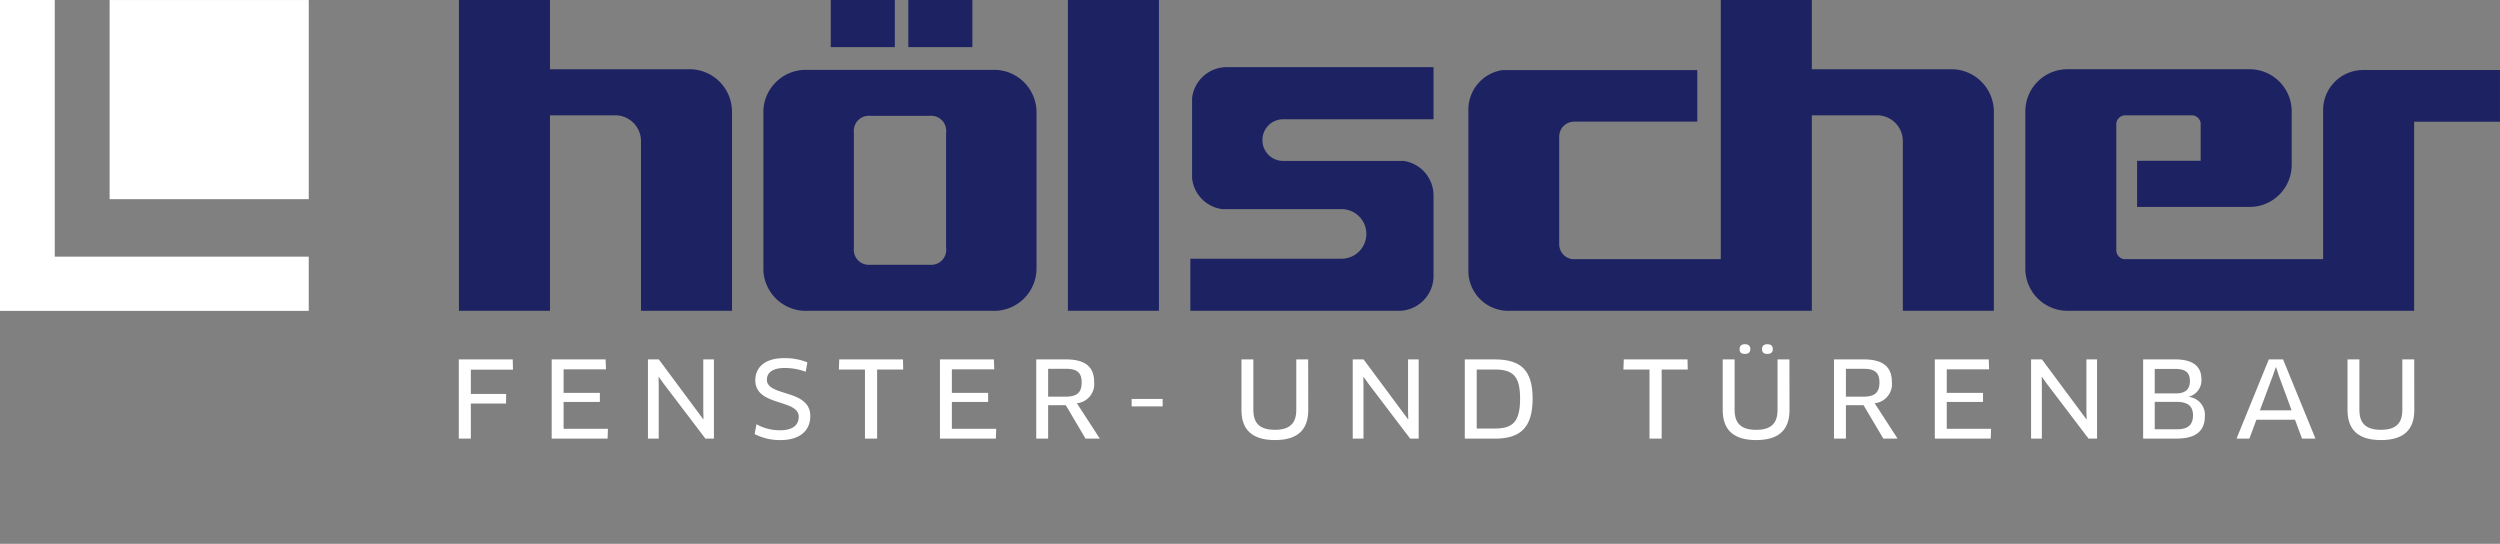 <svg xmlns="http://www.w3.org/2000/svg" xmlns:xlink="http://www.w3.org/1999/xlink" width="273.424" height="59.473" viewBox="0 0 273.424 59.473">
  <rect x="0" y="0" width="273.424" height="59.473" fill="#808080" stroke="none"/>
  <defs>
    <clipPath id="clip-path">
      <path id="Pfad_43" data-name="Pfad 43" d="M0-177.959H273.424v-59.473H0Z" transform="translate(0 237.432)" fill="#1d2362"/>
    </clipPath>
  </defs>
  <g id="Gruppe_48" data-name="Gruppe 48" transform="translate(0 237.432)">
    <g id="Gruppe_10" data-name="Gruppe 10" transform="translate(0 -237.432)">
      <path id="Pfad_6" data-name="Pfad 6" d="M0,0V34H33.767V28.069H5.988V0Z" fill="#fff"/>
    </g>
    <path id="Pfad_7" data-name="Pfad 7" d="M32-215.645H53.779v-21.78H32Z" transform="translate(-20.011 -0.004)" fill="#fff"/>
    <path id="Pfad_8" data-name="Pfad 8" d="M311.783-203.443h9.956v-33.989h-9.956Z" transform="translate(-194.987)" fill="#1d2362"/>
    <g id="Gruppe_42" data-name="Gruppe 42" transform="translate(0 -237.432)" clip-path="url(#clip-path)">
      <g id="Gruppe_11" data-name="Gruppe 11" transform="translate(50.194 0)">
        <path id="Pfad_9" data-name="Pfad 9" d="M-42.1-12.642H-57.353v-7.572H-67.31V13.775h9.957V-7.6h7.283A2.824,2.824,0,0,1-47.4-4.83V13.775h9.956V-7.991A4.65,4.65,0,0,0-42.1-12.642" transform="translate(67.31 20.214)" fill="#1d2362"/>
      </g>
      <g id="Gruppe_12" data-name="Gruppe 12" transform="translate(160.594 0)">
        <path id="Pfad_10" data-name="Pfad 10" d="M-88.185-12.642h-15.257v-7.572H-113.4V8.125h-16.252a1.624,1.624,0,0,1-1.4-1.387,1.667,1.667,0,0,1-.021-.221v-11.8a1.717,1.717,0,0,1,.021-.225A1.623,1.623,0,0,1-129.57-6.9c.045,0,.086-.014.133-.014h13.465v-5.639h-21.285a4.372,4.372,0,0,0-3.75,4.324V9.414a4.371,4.371,0,0,0,4.141,4.363h29.675v0h3.75V-7.6h7.286A2.827,2.827,0,0,1-93.489-4.83V13.775h9.956V-7.991a4.65,4.65,0,0,0-4.651-4.651" transform="translate(141.008 20.214)" fill="#1d2362"/>
      </g>
      <g id="Gruppe_13" data-name="Gruppe 13" transform="translate(83.492 7.639)">
        <path id="Pfad_11" data-name="Pfad 11" d="M-33.392-32.873a1.986,1.986,0,0,1-.022.228,1.63,1.63,0,0,1-1.5,1.4.952.952,0,0,1-.118.012.912.912,0,0,1-.115-.012h-6.606a.967.967,0,0,1-.121.012.946.946,0,0,1-.114-.012,1.626,1.626,0,0,1-1.51-1.48,1.081,1.081,0,0,1-.016-.149,1.1,1.1,0,0,1,.016-.151v-12.73a1.108,1.108,0,0,1-.016-.149,1.108,1.108,0,0,1,.016-.151A1.631,1.631,0,0,1-42-47.532c.044,0,.084-.014.123-.014a1.18,1.18,0,0,1,.13.014h6.587a1.244,1.244,0,0,1,.125-.014,1.235,1.235,0,0,1,.128.014,1.631,1.631,0,0,1,1.492,1.4,2.033,2.033,0,0,1,.022.23,2.092,2.092,0,0,1-.022.23V-33.1a2.025,2.025,0,0,1,.022.23m5.409-19.691H-48.938a4.647,4.647,0,0,0-4.456,4.35v17.653a4.648,4.648,0,0,0,4.461,4.35h20.994a4.648,4.648,0,0,0,4.417-4.617V-47.945a4.65,4.65,0,0,0-4.461-4.619" transform="translate(53.394 52.564)" fill="#1d2362"/>
      </g>
      <path id="Pfad_12" data-name="Pfad 12" d="M249.555-237.432h-7.007v5.155h7.007Z" transform="translate(-151.688 237.432)" fill="#1d2362"/>
      <path id="Pfad_13" data-name="Pfad 13" d="M272.194-237.432h-7.01v5.155h7.01Z" transform="translate(-165.844 237.432)" fill="#1d2362"/>
      <g id="Gruppe_14" data-name="Gruppe 14" transform="translate(130.186 7.34)">
        <path id="Pfad_14" data-name="Pfad 14" d="M-.318-5.7V3.04A3.814,3.814,0,0,0,3,6.422H16.034a2.71,2.71,0,0,1,0,5.421H-.508v5.7H22.3A3.815,3.815,0,0,0,26.091,13.7V4.949a3.82,3.82,0,0,0-3.26-3.8H9.631A2.267,2.267,0,0,1,7.377-1.124,2.268,2.268,0,0,1,9.631-3.408H26.091v-5.7H3.451A3.811,3.811,0,0,0-.318-5.7" transform="translate(0.508 9.112)" fill="#1d2362"/>
      </g>
      <g id="Gruppe_15" data-name="Gruppe 15" transform="translate(221.505 7.57)">
        <path id="Pfad_15" data-name="Pfad 15" d="M-61.681-.148a4.376,4.376,0,0,0-4.373,4.375V20.533H-87.875a.994.994,0,0,1-.8-.948V5.766a.988.988,0,0,1,.86-.955H-80.3a.987.987,0,0,1,.851.841V9.782H-86.4v5.046h12.409a4.61,4.61,0,0,0,4.5-4.607V4.378A4.613,4.613,0,0,0-74.111-.236h-19.9a4.612,4.612,0,0,0-4.612,4.617V21.569a4.614,4.614,0,0,0,4.612,4.617H-56.1V5.505h9.389V-.148Z" transform="translate(98.628 0.236)" fill="#1d2362"/>
      </g>
      <g id="Gruppe_16" data-name="Gruppe 16" transform="translate(50.179 39.308)">
        <path id="Pfad_16" data-name="Pfad 16" d="M-2.2-1.87V.786H1.664L1.652,1.837H-2.2V5.671H-3.516V-2.99h5.9l.025,1.12Z" transform="translate(3.516 2.99)" fill="#fff"/>
      </g>
      <g id="Gruppe_17" data-name="Gruppe 17" transform="translate(60.337 39.308)">
        <path id="Pfad_17" data-name="Pfad 17" d="M-10.271-12.667l-.038,1.073h-6.115v-8.661h5.9l.038,1.086H-15.12v2.575h3.966v.993H-15.12v2.934Z" transform="translate(16.424 20.255)" fill="#fff"/>
      </g>
      <g id="Gruppe_18" data-name="Gruppe 18" transform="translate(70.867 39.308)">
        <path id="Pfad_18" data-name="Pfad 18" d="M-10.485-14.46l-4.528-5.959-.563-.786-.026.012.013.936v5.8h-1.177v-8.661h1.19l4.861,6.548.025-.012-.025-.924v-5.612h1.164v8.661Z" transform="translate(16.766 23.121)" fill="#fff"/>
      </g>
      <g id="Gruppe_19" data-name="Gruppe 19" transform="translate(82.535 39.17)">
        <path id="Pfad_19" data-name="Pfad 19" d="M-4.7-14.96a6.005,6.005,0,0,1-2.814-.658l.2-1.074a5.234,5.234,0,0,0,2.6.658c1.356,0,2.021-.554,2.021-1.478,0-1.963-4.746-1.108-4.746-3.984,0-1.363.972-2.425,3.159-2.425a6.554,6.554,0,0,1,2.533.462l-.179,1.027a6.737,6.737,0,0,0-2.29-.415c-1.445,0-1.957.6-1.957,1.282,0,1.883,4.746,1,4.746,3.973,0,1.628-1.164,2.633-3.275,2.633" transform="translate(7.513 23.921)" fill="#fff"/>
      </g>
      <g id="Gruppe_20" data-name="Gruppe 20" transform="translate(91.746 39.308)">
        <path id="Pfad_20" data-name="Pfad 20" d="M-6.984-1.851V5.7h-1.33V-1.851h-2.853l.039-1.109h6.972l.025,1.109Z" transform="translate(11.168 2.96)" fill="#fff"/>
      </g>
      <g id="Gruppe_21" data-name="Gruppe 21" transform="translate(102.801 39.308)">
        <path id="Pfad_21" data-name="Pfad 21" d="M-10.271-12.667l-.038,1.073h-6.114v-8.661h5.9l.038,1.086H-15.12v2.575h3.966v.993H-15.12v2.934Z" transform="translate(16.424 20.255)" fill="#fff"/>
      </g>
      <g id="Gruppe_22" data-name="Gruppe 22" transform="translate(113.329 39.308)">
        <path id="Pfad_22" data-name="Pfad 22" d="M-5.425-1.715H-7.369V1.333h1.894C-4.248,1.333-3.7.918-3.7-.226c0-1.086-.524-1.49-1.727-1.49m1.2,3.764,2.507,3.869h-1.56L-5.437,2.269H-7.369V5.918h-1.3V-2.743h3.249c2.1,0,3.083.8,3.083,2.471A2.1,2.1,0,0,1-4.222,2.049" transform="translate(8.674 2.743)" fill="#fff"/>
      </g>
      <path id="Pfad_23" data-name="Pfad 23" d="M333.793-120.15H330.4v-.82h3.39Z" transform="translate(-206.632 164.598)" fill="#fff"/>
      <g id="Gruppe_23" data-name="Gruppe 23" transform="translate(135.779 39.308)">
        <path id="Pfad_24" data-name="Pfad 24" d="M-12.195-9.255c0,2.275-1.3,3.279-3.645,3.279s-3.659-1-3.659-3.279V-14.8h1.3v5.531c0,1.513.768,2.171,2.354,2.171s2.341-.67,2.341-2.171V-14.8h1.3Z" transform="translate(19.499 14.798)" fill="#fff"/>
      </g>
      <g id="Gruppe_24" data-name="Gruppe 24" transform="translate(147.946 39.308)">
        <path id="Pfad_25" data-name="Pfad 25" d="M-10.485-14.46l-4.527-5.959-.563-.786-.025.012.013.936v5.8h-1.177v-8.661h1.19l4.861,6.548.025-.012-.025-.924v-5.612H-9.55v8.661Z" transform="translate(16.765 23.121)" fill="#fff"/>
      </g>
      <g id="Gruppe_25" data-name="Gruppe 25" transform="translate(160.203 39.308)">
        <path id="Pfad_26" data-name="Pfad 26" d="M-5.467-1.851h-1.97V4.6h1.982c1.881,0,2.763-.646,2.763-3.268,0-2.494-.8-3.187-2.775-3.187M-5.429,5.7H-8.742V-2.96h3.288c2.917,0,4.132,1.259,4.132,4.3,0,3.153-1.344,4.365-4.107,4.365" transform="translate(8.742 2.96)" fill="#fff"/>
      </g>
      <g id="Gruppe_26" data-name="Gruppe 26" transform="translate(177.552 39.308)">
        <path id="Pfad_27" data-name="Pfad 27" d="M-6.983-1.851V5.7h-1.33V-1.851h-2.853l.039-1.109h6.972l.025,1.109Z" transform="translate(11.166 2.96)" fill="#fff"/>
      </g>
      <g id="Gruppe_27" data-name="Gruppe 27" transform="translate(188.414 37.646)">
        <path id="Pfad_28" data-name="Pfad 28" d="M-8.158-1.774c-.383,0-.588-.139-.588-.531,0-.347.2-.531.588-.531s.589.184.589.531-.192.531-.589.531m-2.456,0c-.383,0-.589-.139-.589-.531,0-.347.206-.531.589-.531s.589.184.589.531-.191.531-.589.531M-5.741,4.37c0,2.275-1.3,3.279-3.645,3.279s-3.659-1-3.659-3.279V-1.173h1.3V4.358c0,1.513.768,2.171,2.354,2.171s2.341-.67,2.341-2.171V-1.173h1.3Z" transform="translate(13.045 2.836)" fill="#fff"/>
      </g>
      <g id="Gruppe_28" data-name="Gruppe 28" transform="translate(200.581 39.308)">
        <path id="Pfad_29" data-name="Pfad 29" d="M-5.425-1.715H-7.368V1.333h1.892C-4.247,1.333-3.7.918-3.7-.226c0-1.086-.524-1.49-1.727-1.49m1.2,3.764,2.507,3.869H-3.276L-5.437,2.269H-7.368V5.918H-8.674V-2.743h3.249c2.1,0,3.083.8,3.083,2.471A2.1,2.1,0,0,1-4.222,2.049" transform="translate(8.674 2.743)" fill="#fff"/>
      </g>
      <g id="Gruppe_29" data-name="Gruppe 29" transform="translate(211.609 39.308)">
        <path id="Pfad_30" data-name="Pfad 30" d="M-10.271-12.667l-.038,1.073h-6.115v-8.661h5.9l.038,1.086h-4.631v2.575h3.966v.993h-3.966v2.934Z" transform="translate(16.424 20.255)" fill="#fff"/>
      </g>
      <g id="Gruppe_30" data-name="Gruppe 30" transform="translate(222.139 39.308)">
        <path id="Pfad_31" data-name="Pfad 31" d="M-10.487-14.46l-4.529-5.959-.563-.786-.025.012.013.936v5.8h-1.177v-8.661h1.19l4.861,6.548.025-.012-.025-.924v-5.612h1.165v8.661Z" transform="translate(16.768 23.121)" fill="#fff"/>
      </g>
      <g id="Gruppe_31" data-name="Gruppe 31" transform="translate(234.396 39.308)">
        <path id="Pfad_32" data-name="Pfad 32" d="M-6.065-7.75H-8.432v3h2.418c1.125,0,1.766-.392,1.766-1.536,0-1.005-.576-1.467-1.817-1.467m-.154-3.6H-8.432v2.679h2.3c1.05,0,1.548-.438,1.548-1.351,0-.959-.512-1.328-1.637-1.328m.192,7.621H-9.7v-8.661H-6.18c1.893,0,2.853.739,2.853,2.16A1.844,1.844,0,0,1-4.7-8.317v.023a1.97,1.97,0,0,1,1.752,2.1c0,1.536-.87,2.46-3.083,2.46" transform="translate(9.698 12.393)" fill="#fff"/>
      </g>
      <g id="Gruppe_32" data-name="Gruppe 32" transform="translate(244.607 39.308)">
        <path id="Pfad_33" data-name="Pfad 33" d="M-6.641-2.949l-1.42,3.8h3.467l-1.4-3.8-.294-.9h-.038Zm2.418,4.828H-8.444l-.767,2.067h-1.407l3.53-8.661h1.56l3.544,8.661H-3.455Z" transform="translate(10.619 4.716)" fill="#fff"/>
      </g>
      <g id="Gruppe_33" data-name="Gruppe 33" transform="translate(256.747 39.308)">
        <path id="Pfad_34" data-name="Pfad 34" d="M-12.195-9.255c0,2.275-1.3,3.279-3.645,3.279s-3.659-1-3.659-3.279V-14.8h1.3v5.531c0,1.513.768,2.171,2.354,2.171s2.341-.67,2.341-2.171V-14.8h1.3Z" transform="translate(19.499 14.798)" fill="#fff"/>
      </g>
      <g id="Gruppe_34" data-name="Gruppe 34" transform="translate(135.71 65.108)">
        <path id="Pfad_35" data-name="Pfad 35" d="M-27.88-13.152c1.838-.6,3.321-1.251,3.367-1.745,0-.124-.061-.248-.277-.248a.718.718,0,0,0-.294.062,23,23,0,0,1-6.765,1.02c-1.236,0-2.271-.246-3.322-.246-.6,0-.911.586-.957,1.189-.109,1,.386,1.622,1.158,1.622a25.372,25.372,0,0,0,4.294-.833l-.278.524c-2.085,2.426-6.519,6.179-9.485,6.179-1.421,0-1.683-.833-1.606-1.669.385-4.2,6.782-11.739,11.2-11.739,1.514,0,1.468,1.252,1.9,1.252.263,0,.37-.232.4-.51a2.73,2.73,0,0,0-2.889-2.735c-5.731,0-12.652,7.909-13.13,13.085A3.385,3.385,0,0,0-41.242-4.1c3.645,0,7.122-3.089,9.269-5.484a27.76,27.76,0,0,0-1.715,6.643c-.062.726-.078,2.023.356,2.023.216,0,.293-.169.324-.432A37.733,37.733,0,0,1-30.12-8.812c1.329-2.548,2.194-3.042,2.286-3.8a1.648,1.648,0,0,0-.046-.541" transform="translate(44.579 21.03)" fill="#1d2362"/>
      </g>
      <g id="Gruppe_35" data-name="Gruppe 35" transform="translate(152.218 70.287)">
        <path id="Pfad_36" data-name="Pfad 36" d="M-8.5-6.079c.4-.478,1.328-1.591,1.884-1.591.093,0,.478-.045.432.433C-6.275-6.2-8.16-4.626-9.2-4.27a1.333,1.333,0,0,1-.695.076A20.76,20.76,0,0,1-8.5-6.079M1.744-7.932c.494,0,.695.666,1,.666.248,0,.34-.294.356-.463A2.273,2.273,0,0,0,.94-9.692C-.7-9.692-3.756-7.67-3.91-5.8A1.838,1.838,0,0,0-3.7-4.787a3.787,3.787,0,0,0-.563.563C-6.028-2.308-8.731.07-10.461.07A.661.661,0,0,1-11.188-.7a6.539,6.539,0,0,1,.974-2.95A1.573,1.573,0,0,0-9.2-3.3c1.421,0,4.557-2.627,4.7-4.3.108-1.111-1.36-1.993-2.318-2.116-1.019-.123-2.3.757-3.12,1.621-1.823,1.915-3.4,4.28-3.646,6.8A2.739,2.739,0,0,0-10.848,1.46c2.611,0,6.782-4.387,7.415-5.546q.044-.08.082-.154a4.755,4.755,0,0,0,.722.71c.741.648,1.73,1.545,1.823,2.024C-.621-.393-4.683.735-6.027.78a.316.316,0,0,0-.34.263c-.031.34.464.495,1.081.495,1.035,0,6.52-1.02,6.7-3.167.109-1.39-2.641-2.595-2.533-3.878A4.23,4.23,0,0,1,1.744-7.932" transform="translate(13.59 9.72)" fill="#1d2362"/>
      </g>
      <g id="Gruppe_36" data-name="Gruppe 36" transform="translate(167.604 70.345)">
        <path id="Pfad_37" data-name="Pfad 37" d="M-28.852-9.205c-1.389,1.731-3.584,3.831-4.247,3.831-.232,0-.294-.124-.278-.387.139-1.543,4.232-6.843,5.947-6.843.279,0,.434.248.494.556a27.379,27.379,0,0,1-1.915,2.842m-9.532-2.981A7.015,7.015,0,0,1-39.62-9.915c-1.05,1.3-3.4,4.294-4.155,4.294-.108,0-.155-.077-.17-.216.063-1.607,3.229-6.7,5.252-6.7.263,0,.34.154.309.355m12.777.758a1.219,1.219,0,0,0,.355-.789,2.605,2.605,0,0,0-2.424-2.5c-2.8,0-6.586,4.429-7.628,7.347-1.122,1.517-2.138,2.431-2.631,2.431s.788-3.429,1.56-5.036a5.719,5.719,0,0,0,.85-1.838.794.794,0,0,0-.4-.789A2.9,2.9,0,0,0-36.9-13.1l-.046-.109a2.683,2.683,0,0,0-1.977-1.406c-2.874,0-6.906,5.285-7.2,8.342-.093,1.066.432,2.318,1.5,2.318,1.653,0,4.4-3.569,5.345-4.974A13.6,13.6,0,0,0-40.006-5.9c-.015.215-.03.448-.03.679a1.706,1.706,0,0,0,1.931,1.808,7.385,7.385,0,0,0,2.544-2.327,2.128,2.128,0,0,0,1.874,1.864c1.623,0,4.527-3.307,5.654-4.883a26.461,26.461,0,0,1-2.657,6.18C-32.805.65-35.756,3.03-38.553,3.03c-.478,0-.911-.046-.957.355-.016.215.34.494.989.494,4.2,0,7.137-2.286,9.454-5.469,1.545-2.1,3.753-6.7,3.939-8.774a1.254,1.254,0,0,0-.479-1.066" transform="translate(46.134 14.719)" fill="#1d2362"/>
      </g>
      <g id="Gruppe_37" data-name="Gruppe 37" transform="translate(188.836 65.447)">
        <path id="Pfad_38" data-name="Pfad 38" d="M-11.951-16.146c-.092,0-.2.046-.308.215-.758,1.1-3.383,4.311-4.419,4.311-.278,0-.385-.232-.37-.571a13.84,13.84,0,0,1,.695-2.673c.695-2.024,1.374-3.352,2.194-5.206a20.014,20.014,0,0,0,4.7-1.452c.417-.263.478-.447.463-.556,0-.217-.231-.263-.587-.185a16.348,16.348,0,0,1-3.8.432,9.9,9.9,0,0,0,.849-2.547,1.7,1.7,0,0,0-1.452-1.438c-.632,0-.833.449-1.049,1.222-.31.957-.588,1.76-.913,2.611A3.375,3.375,0,0,0-16.91-22a.944.944,0,0,0-.572.9,1.754,1.754,0,0,0,.046.572.892.892,0,0,0,.649.648,34.355,34.355,0,0,0-2.3,7.23c-.139,1.622.355,2.718,1.652,2.718,1.592,0,4.868-4.093,5.67-5.669.124-.279.016-.541-.185-.541" transform="translate(19.11 25.817)" fill="#1d2362"/>
      </g>
      <g id="Gruppe_38" data-name="Gruppe 38" transform="translate(195.958 77.621)">
        <path id="Pfad_39" data-name="Pfad 39" d="M-3.6,0A2.5,2.5,0,0,0-5.744,1.931a1.164,1.164,0,0,0,1.2,1.328,2.56,2.56,0,0,0,2.1-1.854A1.213,1.213,0,0,0-3.6,0" transform="translate(5.752)" fill="#1d2362"/>
      </g>
      <g id="Gruppe_39" data-name="Gruppe 39" transform="translate(206.656 65.108)">
        <path id="Pfad_40" data-name="Pfad 40" d="M-27.879-13.152c1.838-.6,3.322-1.251,3.367-1.745,0-.124-.061-.248-.278-.248a.707.707,0,0,0-.293.062,23.015,23.015,0,0,1-6.767,1.02c-1.235,0-2.27-.246-3.321-.246-.6,0-.911.586-.957,1.189-.108,1,.385,1.622,1.159,1.622a25.4,25.4,0,0,0,4.294-.833l-.279.524c-2.085,2.426-6.518,6.179-9.484,6.179-1.422,0-1.684-.833-1.606-1.669.385-4.2,6.781-11.739,11.2-11.739,1.513,0,1.467,1.252,1.9,1.252.263,0,.372-.232.4-.51a2.732,2.732,0,0,0-2.89-2.735c-5.73,0-12.651,7.909-13.13,13.085A3.385,3.385,0,0,0-41.241-4.1c3.646,0,7.122-3.089,9.268-5.484a27.773,27.773,0,0,0-1.714,6.643c-.061.726-.078,2.023.356,2.023.217,0,.294-.169.324-.432a37.7,37.7,0,0,1,2.889-7.462c1.328-2.548,2.193-3.042,2.286-3.8a1.629,1.629,0,0,0-.046-.541" transform="translate(44.579 21.03)" fill="#1d2362"/>
      </g>
      <g id="Gruppe_40" data-name="Gruppe 40" transform="translate(223.165 65.447)">
        <path id="Pfad_41" data-name="Pfad 41" d="M-36.869-12.4A7.022,7.022,0,0,1-38.1-10.133c-1.05,1.3-3.4,4.294-4.156,4.294-.107,0-.154-.077-.169-.216.062-1.607,3.228-6.7,5.252-6.7.262,0,.339.154.308.355m-16.995,1.05c.4-.478,1.329-1.591,1.885-1.591.092,0,.479-.045.433.433-.093,1.036-1.978,2.61-3.013,2.967a1.336,1.336,0,0,1-.7.076,20.691,20.691,0,0,1,1.391-1.885m32.3,1.206c-.109,0-.278.077-.417.324-.958,1.622-2.657,4.063-3.336,4.032-.186,0-.325-.14-.294-.432a16.28,16.28,0,0,1,1.205-3.4A25.126,25.126,0,0,0-22.981-12.7a1.743,1.743,0,0,0-1.5-1.962c-1.1-.031-3.368,2.518-4.217,3.46a17.474,17.474,0,0,0-1.22,1.452,15.777,15.777,0,0,0,1.56-3.584c.062-.818-.988-1.436-1.5-1.452a.859.859,0,0,0-.927.572,32.381,32.381,0,0,1-1.206,3.646c-.1.236-.207.477-.315.718a1.041,1.041,0,0,0-.087.115C-34-6.967-35.726-5.159-36.421-5.159c-.48,0,.788-3.429,1.56-5.036a5.7,5.7,0,0,0,.85-1.837.8.8,0,0,0-.4-.789,2.881,2.881,0,0,0-.973-.494l-.046-.109A2.679,2.679,0,0,0-37.41-14.83c-2.075,0-4.745,2.753-6.185,5.435-1.038,1.36-3.117,3.757-4.012,3.757-.279,0-.385-.232-.37-.571a13.844,13.844,0,0,1,.695-2.674c.7-2.023,1.374-3.351,2.194-5.205a20.028,20.028,0,0,0,4.7-1.452c.417-.263.479-.447.463-.556,0-.217-.231-.263-.586-.185a16.355,16.355,0,0,1-3.8.432,9.965,9.965,0,0,0,.85-2.547,1.706,1.706,0,0,0-1.453-1.438c-.633,0-.834.449-1.05,1.222-.309.957-.587,1.76-.912,2.611a3.375,3.375,0,0,0-.957-.016.941.941,0,0,0-.571.9,1.755,1.755,0,0,0,.045.572.89.89,0,0,0,.649.648c-.513,1.3-1.041,2.667-1.465,3.922a6.572,6.572,0,0,0-.451.482c-1.763,1.916-4.465,4.294-6.195,4.294a.66.66,0,0,1-.725-.773,6.532,6.532,0,0,1,.972-2.95,1.574,1.574,0,0,0,1.02.357c1.421,0,4.557-2.627,4.7-4.3.108-1.111-1.359-1.993-2.317-2.116-1.02-.123-2.3.757-3.121,1.621-1.823,1.915-3.4,4.28-3.645,6.8a2.737,2.737,0,0,0,2.734,2.749c2.012,0,4.945-2.6,6.477-4.328a9.981,9.981,0,0,0-.281,1.471c-.14,1.622.355,2.718,1.652,2.718.969,0,2.562-1.519,3.842-3.063a4.752,4.752,0,0,0-.086.529c-.093,1.066.432,2.318,1.5,2.318,1.654,0,4.4-3.569,5.345-4.974a13.585,13.585,0,0,0-.725,3.028c-.015.215-.031.448-.031.678a1.706,1.706,0,0,0,1.931,1.808c.62-.147,1.69-1.247,2.687-2.5a3.024,3.024,0,0,0-.153.617c-.045.618.464,1.53,1.051,1.56.279,0,.649-.077.972-.71.511-1.02,1.1-2.024,1.392-2.549,1.08-1.946,4.047-5.406,4.881-5.375.216,0-1.73,3.429-1.977,6.317-.124,1.174.479,2.224,1.591,2.224,1.391,0,3.862-3.567,4.743-5.36.215-.386.092-.741-.155-.741" transform="translate(58.954 19.835)" fill="#1d2362"/>
      </g>
      <g id="Gruppe_41" data-name="Gruppe 41" transform="translate(260.461 77.621)">
        <path id="Pfad_42" data-name="Pfad 42" d="M-3.6,0A2.5,2.5,0,0,0-5.741,1.931a1.164,1.164,0,0,0,1.2,1.328,2.558,2.558,0,0,0,2.1-1.854A1.211,1.211,0,0,0-3.6,0" transform="translate(5.749)" fill="#1d2362"/>
      </g>
    </g>
  </g>
</svg>
